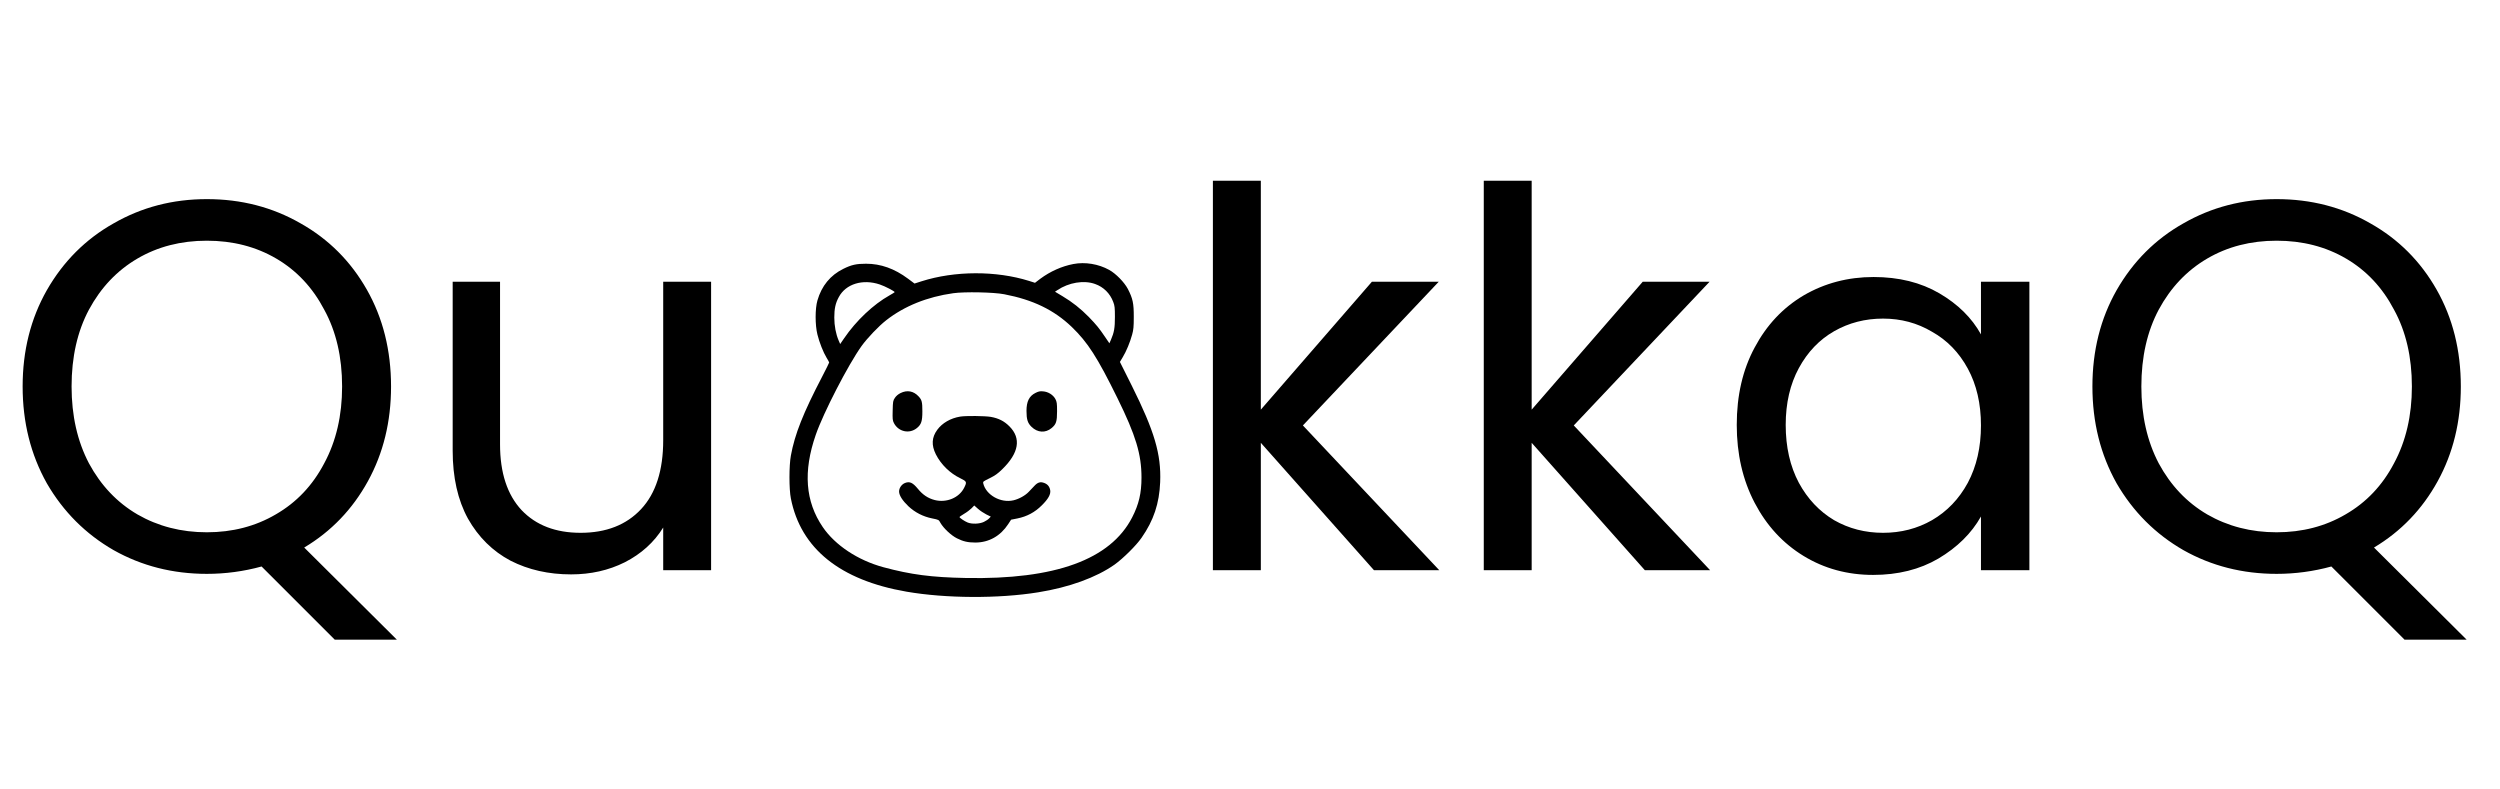 <svg width="57" height="18" viewBox="0 0 57 18" fill="none" xmlns="http://www.w3.org/2000/svg">
<path d="M7.632 14.584L5.964 12.916C5.556 13.028 5.14 13.084 4.716 13.084C3.94 13.084 3.232 12.904 2.592 12.544C1.952 12.176 1.444 11.668 1.068 11.02C0.7 10.364 0.516 9.628 0.516 8.812C0.516 7.996 0.7 7.264 1.068 6.616C1.444 5.96 1.952 5.452 2.592 5.092C3.232 4.724 3.94 4.54 4.716 4.54C5.5 4.54 6.212 4.724 6.852 5.092C7.492 5.452 7.996 5.956 8.364 6.604C8.732 7.252 8.916 7.988 8.916 8.812C8.916 9.612 8.74 10.332 8.388 10.972C8.036 11.612 7.552 12.116 6.936 12.484L9.048 14.584H7.632ZM1.632 8.812C1.632 9.476 1.764 10.06 2.028 10.564C2.3 11.068 2.668 11.456 3.132 11.728C3.604 12 4.132 12.136 4.716 12.136C5.3 12.136 5.824 12 6.288 11.728C6.76 11.456 7.128 11.068 7.392 10.564C7.664 10.06 7.8 9.476 7.8 8.812C7.8 8.14 7.664 7.556 7.392 7.06C7.128 6.556 6.764 6.168 6.3 5.896C5.836 5.624 5.308 5.488 4.716 5.488C4.124 5.488 3.596 5.624 3.132 5.896C2.668 6.168 2.3 6.556 2.028 7.06C1.764 7.556 1.632 8.14 1.632 8.812ZM16.213 6.424V13H15.121V12.028C14.913 12.364 14.621 12.628 14.245 12.82C13.877 13.004 13.469 13.096 13.021 13.096C12.509 13.096 12.049 12.992 11.641 12.784C11.233 12.568 10.909 12.248 10.669 11.824C10.437 11.4 10.321 10.884 10.321 10.276V6.424H11.401V10.132C11.401 10.78 11.565 11.28 11.893 11.632C12.221 11.976 12.669 12.148 13.237 12.148C13.821 12.148 14.281 11.968 14.617 11.608C14.953 11.248 15.121 10.724 15.121 10.036V6.424H16.213ZM31.326 13L28.747 10.096V13H27.654V4.12H28.747V9.34L31.279 6.424H32.803L29.706 9.7L32.815 13H31.326ZM37.502 13L34.922 10.096V13H33.83V4.12H34.922V9.34L37.454 6.424H38.978L35.882 9.7L38.99 13H37.502ZM39.598 9.688C39.598 9.016 39.734 8.428 40.006 7.924C40.278 7.412 40.65 7.016 41.122 6.736C41.602 6.456 42.134 6.316 42.718 6.316C43.294 6.316 43.794 6.44 44.218 6.688C44.642 6.936 44.958 7.248 45.166 7.624V6.424H46.27V13H45.166V11.776C44.95 12.16 44.626 12.48 44.194 12.736C43.77 12.984 43.274 13.108 42.706 13.108C42.122 13.108 41.594 12.964 41.122 12.676C40.65 12.388 40.278 11.984 40.006 11.464C39.734 10.944 39.598 10.352 39.598 9.688ZM45.166 9.7C45.166 9.204 45.066 8.772 44.866 8.404C44.666 8.036 44.394 7.756 44.05 7.564C43.714 7.364 43.342 7.264 42.934 7.264C42.526 7.264 42.154 7.36 41.818 7.552C41.482 7.744 41.214 8.024 41.014 8.392C40.814 8.76 40.714 9.192 40.714 9.688C40.714 10.192 40.814 10.632 41.014 11.008C41.214 11.376 41.482 11.66 41.818 11.86C42.154 12.052 42.526 12.148 42.934 12.148C43.342 12.148 43.714 12.052 44.05 11.86C44.394 11.66 44.666 11.376 44.866 11.008C45.066 10.632 45.166 10.196 45.166 9.7ZM54.823 14.584L53.155 12.916C52.747 13.028 52.331 13.084 51.907 13.084C51.131 13.084 50.423 12.904 49.783 12.544C49.143 12.176 48.635 11.668 48.259 11.02C47.891 10.364 47.707 9.628 47.707 8.812C47.707 7.996 47.891 7.264 48.259 6.616C48.635 5.96 49.143 5.452 49.783 5.092C50.423 4.724 51.131 4.54 51.907 4.54C52.691 4.54 53.403 4.724 54.043 5.092C54.683 5.452 55.187 5.956 55.555 6.604C55.923 7.252 56.107 7.988 56.107 8.812C56.107 9.612 55.931 10.332 55.579 10.972C55.227 11.612 54.743 12.116 54.127 12.484L56.239 14.584H54.823ZM48.823 8.812C48.823 9.476 48.955 10.06 49.219 10.564C49.491 11.068 49.859 11.456 50.323 11.728C50.795 12 51.323 12.136 51.907 12.136C52.491 12.136 53.015 12 53.479 11.728C53.951 11.456 54.319 11.068 54.583 10.564C54.855 10.06 54.991 9.476 54.991 8.812C54.991 8.14 54.855 7.556 54.583 7.06C54.319 6.556 53.955 6.168 53.491 5.896C53.027 5.624 52.499 5.488 51.907 5.488C51.315 5.488 50.787 5.624 50.323 5.896C49.859 6.168 49.491 6.556 49.219 7.06C48.955 7.556 48.823 8.14 48.823 8.812Z" fill="black"/>
<path d="M24.471 6.02C24.207 6.071 23.946 6.188 23.72 6.355L23.598 6.448L23.463 6.405C22.709 6.169 21.767 6.173 21.012 6.413L20.851 6.465L20.704 6.355C20.394 6.124 20.082 6.013 19.745 6.013C19.524 6.013 19.412 6.038 19.229 6.129C18.932 6.275 18.733 6.518 18.637 6.851C18.583 7.036 18.583 7.412 18.637 7.626C18.68 7.804 18.771 8.033 18.847 8.158C18.879 8.209 18.905 8.257 18.905 8.265C18.905 8.272 18.834 8.417 18.746 8.586C18.313 9.416 18.12 9.902 18.032 10.387C17.989 10.617 17.989 11.153 18.032 11.366C18.258 12.508 19.154 13.228 20.668 13.49C21.564 13.645 22.768 13.651 23.669 13.505C24.376 13.392 24.993 13.168 25.412 12.873C25.607 12.733 25.906 12.438 26.027 12.262C26.305 11.864 26.432 11.479 26.452 10.991C26.477 10.357 26.323 9.832 25.802 8.788L25.534 8.252L25.599 8.143C25.68 8.01 25.765 7.804 25.813 7.628C25.843 7.52 25.85 7.452 25.85 7.225C25.851 6.914 25.828 6.807 25.714 6.586C25.634 6.435 25.443 6.239 25.29 6.154C25.045 6.018 24.739 5.968 24.471 6.02ZM20.059 6.486C20.175 6.524 20.399 6.641 20.399 6.661C20.399 6.665 20.344 6.699 20.28 6.735C19.915 6.939 19.52 7.311 19.246 7.713L19.156 7.844L19.121 7.763C19.058 7.617 19.022 7.427 19.022 7.241C19.022 7.039 19.048 6.914 19.125 6.773C19.284 6.473 19.671 6.355 20.059 6.486ZM24.968 6.475C25.161 6.543 25.309 6.689 25.382 6.885C25.415 6.971 25.42 7.014 25.42 7.225C25.42 7.475 25.403 7.577 25.33 7.746L25.294 7.827L25.194 7.68C25.06 7.482 25.002 7.411 24.824 7.226C24.638 7.037 24.447 6.885 24.223 6.752L24.054 6.651L24.107 6.616C24.369 6.44 24.713 6.383 24.968 6.475ZM22.897 6.709C23.553 6.835 24.031 7.066 24.436 7.454C24.801 7.806 25.02 8.146 25.48 9.082C25.896 9.927 26.026 10.357 26.026 10.889C26.026 11.245 25.966 11.499 25.813 11.797C25.319 12.758 24.059 13.218 22.017 13.178C21.237 13.163 20.771 13.102 20.143 12.933C19.559 12.775 19.041 12.431 18.759 12.017C18.361 11.434 18.309 10.748 18.6 9.912C18.773 9.412 19.339 8.315 19.644 7.889C19.772 7.711 20.037 7.432 20.208 7.3C20.62 6.978 21.141 6.768 21.735 6.685C21.992 6.649 22.66 6.662 22.897 6.709Z" fill="black"/>
<path d="M20.534 8.961C20.477 8.989 20.431 9.029 20.403 9.072C20.361 9.135 20.358 9.153 20.353 9.359C20.348 9.553 20.351 9.585 20.381 9.645C20.484 9.845 20.735 9.9 20.906 9.759C21.005 9.678 21.03 9.605 21.03 9.379C21.03 9.163 21.018 9.117 20.942 9.036C20.828 8.914 20.682 8.888 20.534 8.961Z" fill="black"/>
<path d="M23.608 8.959C23.465 9.03 23.404 9.155 23.404 9.367C23.404 9.563 23.43 9.646 23.52 9.733C23.656 9.865 23.835 9.877 23.975 9.761C24.081 9.674 24.101 9.611 24.101 9.377C24.101 9.195 24.096 9.163 24.063 9.098C24.011 9.002 23.898 8.931 23.781 8.923C23.711 8.916 23.678 8.924 23.608 8.959Z" fill="black"/>
<path d="M21.89 9.499C21.672 9.535 21.483 9.645 21.37 9.799C21.243 9.972 21.233 10.149 21.337 10.358C21.455 10.591 21.659 10.791 21.895 10.904C22.044 10.977 22.049 10.989 21.983 11.12C21.87 11.349 21.581 11.469 21.312 11.401C21.158 11.361 21.038 11.281 20.926 11.143C20.811 11.004 20.741 10.971 20.637 11.011C20.559 11.04 20.499 11.125 20.499 11.206C20.499 11.293 20.577 11.415 20.712 11.543C20.861 11.683 21.047 11.779 21.254 11.82C21.404 11.85 21.404 11.85 21.443 11.923C21.51 12.041 21.687 12.209 21.819 12.274C21.96 12.345 22.069 12.37 22.238 12.37C22.546 12.37 22.811 12.22 22.987 11.95L23.053 11.849L23.199 11.82C23.415 11.776 23.596 11.679 23.752 11.523C23.9 11.377 23.96 11.27 23.945 11.178C23.931 11.095 23.885 11.039 23.807 11.011C23.721 10.979 23.661 10.997 23.588 11.074C23.555 11.108 23.497 11.17 23.458 11.211C23.377 11.298 23.234 11.377 23.107 11.407C22.818 11.475 22.482 11.288 22.418 11.022C22.408 10.981 22.416 10.976 22.565 10.903C22.69 10.841 22.748 10.8 22.852 10.698C23.233 10.327 23.287 9.993 23.015 9.721C22.896 9.601 22.768 9.537 22.592 9.505C22.456 9.482 22.019 9.477 21.89 9.499ZM22.486 11.728L22.59 11.779L22.552 11.819C22.532 11.842 22.479 11.877 22.433 11.899C22.333 11.947 22.159 11.953 22.062 11.913C21.991 11.884 21.877 11.807 21.877 11.789C21.877 11.782 21.925 11.749 21.983 11.714C22.041 11.681 22.117 11.623 22.152 11.588L22.213 11.525L22.298 11.601C22.345 11.643 22.429 11.699 22.486 11.728Z" fill="black"/>
</svg>
